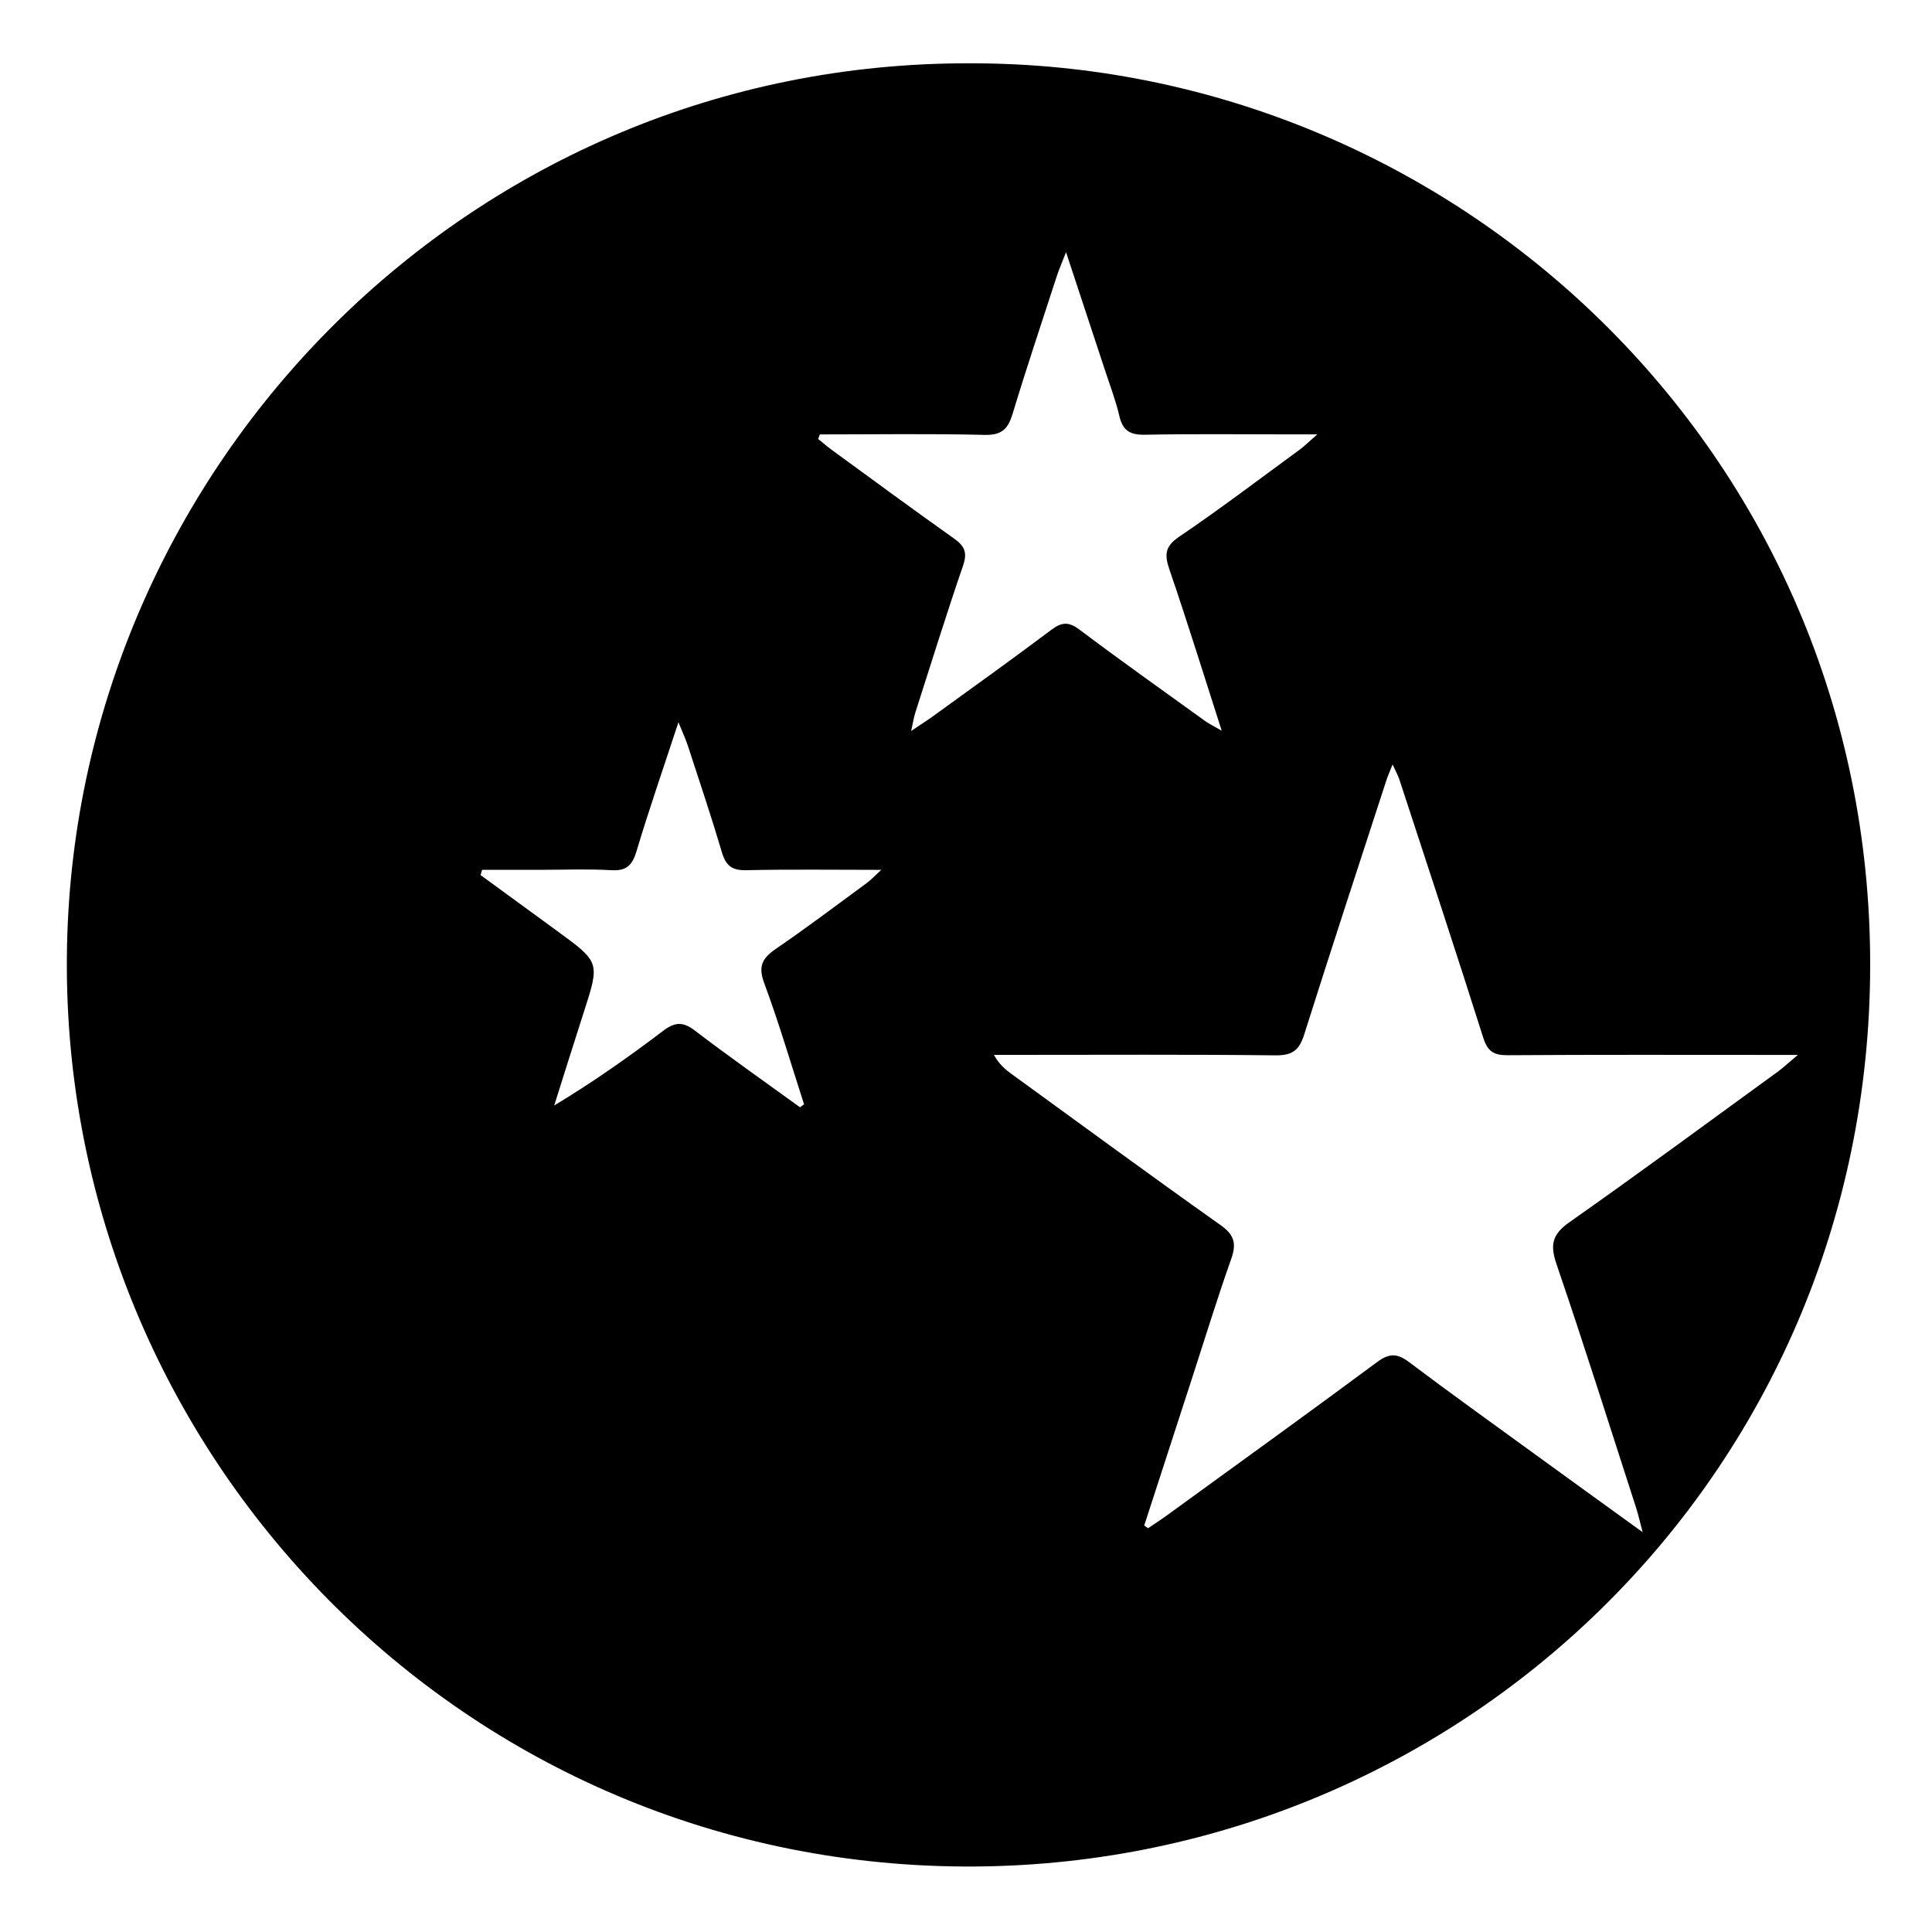 <?xml version="1.0" encoding="utf-8"?>
<!-- Generator: Adobe Illustrator 16.0.0, SVG Export Plug-In . SVG Version: 6.00 Build 0)  -->
<!DOCTYPE svg PUBLIC "-//W3C//DTD SVG 1.0//EN" "http://www.w3.org/TR/2001/REC-SVG-20010904/DTD/svg10.dtd">
<svg version="1.0" id="Ebene_1" xmlns="http://www.w3.org/2000/svg" xmlns:xlink="http://www.w3.org/1999/xlink" x="0px" y="0px"
	 width="150px" height="150px" viewBox="0 0 150 150" enable-background="new 0 0 150 150" xml:space="preserve">
<path fill-rule="evenodd" clip-rule="evenodd" d="M75.279,4.916c37.632-0.08,69.975,30.204,69.921,70.067
	c-0.053,39.599-32.081,70.15-70.389,69.932c-39.557-0.227-70.413-32.88-69.606-71.515C5.984,36.091,36.544,4.824,75.279,4.916z
	 M88.836,118.444c0.101,0.069,0.201,0.138,0.303,0.206c0.472-0.32,0.953-0.629,1.415-0.965c5.468-3.972,10.951-7.923,16.381-11.946
	c0.939-0.696,1.567-0.662,2.469,0.017c3.162,2.383,6.381,4.689,9.584,7.018c2.721,1.978,5.449,3.944,8.546,6.185
	c-0.243-0.918-0.349-1.405-0.502-1.878c-2.045-6.32-4.041-12.656-6.187-18.941c-0.513-1.499-0.33-2.309,0.999-3.243
	c5.442-3.825,10.797-7.776,16.178-11.688c0.426-0.31,0.812-0.676,1.561-1.306c-1.044,0-1.565,0-2.086,0
	c-6.814,0-13.629-0.023-20.442,0.024c-1.072,0.008-1.557-0.29-1.894-1.353c-2.117-6.685-4.317-13.342-6.498-20.007
	c-0.114-0.35-0.299-0.678-0.543-1.219c-0.229,0.586-0.38,0.919-0.492,1.265c-2.136,6.567-4.293,13.129-6.373,19.715
	c-0.378,1.195-0.907,1.624-2.21,1.609C92.283,81.86,85.521,81.9,78.761,81.9c-0.531,0-1.063,0-1.595,0
	c0.43,0.772,0.92,1.159,1.426,1.525c5.383,3.908,10.746,7.846,16.174,11.693c1.064,0.754,1.249,1.431,0.828,2.618
	c-1.057,2.979-1.984,6.005-2.961,9.013C91.365,110.648,90.102,114.547,88.836,118.444z M63.654,33.728
	c-0.043,0.118-0.087,0.237-0.131,0.356c0.355,0.285,0.7,0.586,1.067,0.854c3.154,2.3,6.297,4.617,9.482,6.874
	c0.808,0.572,1.05,1.076,0.707,2.079c-1.298,3.786-2.488,7.609-3.709,11.421c-0.117,0.365-0.173,0.75-0.329,1.441
	c0.751-0.506,1.232-0.808,1.69-1.14c3.075-2.23,6.167-4.438,9.204-6.721c0.812-0.61,1.349-0.628,2.18-0.003
	c3.205,2.409,6.477,4.729,9.729,7.075c0.308,0.223,0.655,0.388,1.309,0.769c-1.417-4.406-2.671-8.47-4.051-12.49
	c-0.396-1.156-0.381-1.806,0.748-2.571c3.187-2.161,6.256-4.493,9.365-6.767c0.351-0.257,0.66-0.57,1.358-1.18
	c-1.038,0-1.594,0-2.149,0c-3.748,0-7.496-0.046-11.242,0.028c-1.16,0.023-1.72-0.338-1.979-1.466
	c-0.271-1.178-0.71-2.317-1.087-3.469c-0.971-2.951-1.947-5.9-3.049-9.24c-0.35,0.903-0.559,1.377-0.719,1.867
	c-1.156,3.558-2.345,7.105-3.43,10.685c-0.355,1.171-0.838,1.668-2.168,1.635C72.187,33.662,67.919,33.728,63.654,33.728z
	 M62.113,85.969c0.104-0.078,0.208-0.156,0.313-0.234c-1.019-3.145-1.946-6.322-3.097-9.417c-0.494-1.329-0.118-1.946,0.931-2.664
	c2.393-1.638,4.709-3.39,7.048-5.105c0.305-0.223,0.563-0.508,1.115-1.014c-3.749,0-7.119-0.049-10.486,0.027
	c-1.106,0.024-1.581-0.356-1.887-1.388c-0.823-2.776-1.747-5.522-2.644-8.276c-0.164-0.502-0.393-0.983-0.732-1.824
	c-1.183,3.604-2.287,6.785-3.253,10.008c-0.327,1.089-0.767,1.548-1.952,1.479c-1.841-0.106-3.693-0.028-5.54-0.028
	c-1.5,0-3,0-4.5,0c-0.04,0.136-0.079,0.271-0.118,0.406c1.977,1.443,3.951,2.888,5.929,4.329c3.343,2.438,3.338,2.434,2.087,6.313
	c-0.778,2.412-1.534,4.832-2.299,7.249c3.01-1.816,5.77-3.752,8.451-5.792c0.912-0.693,1.538-0.737,2.471-0.024
	C56.626,82.058,59.386,83.991,62.113,85.969z"/>
</svg>

